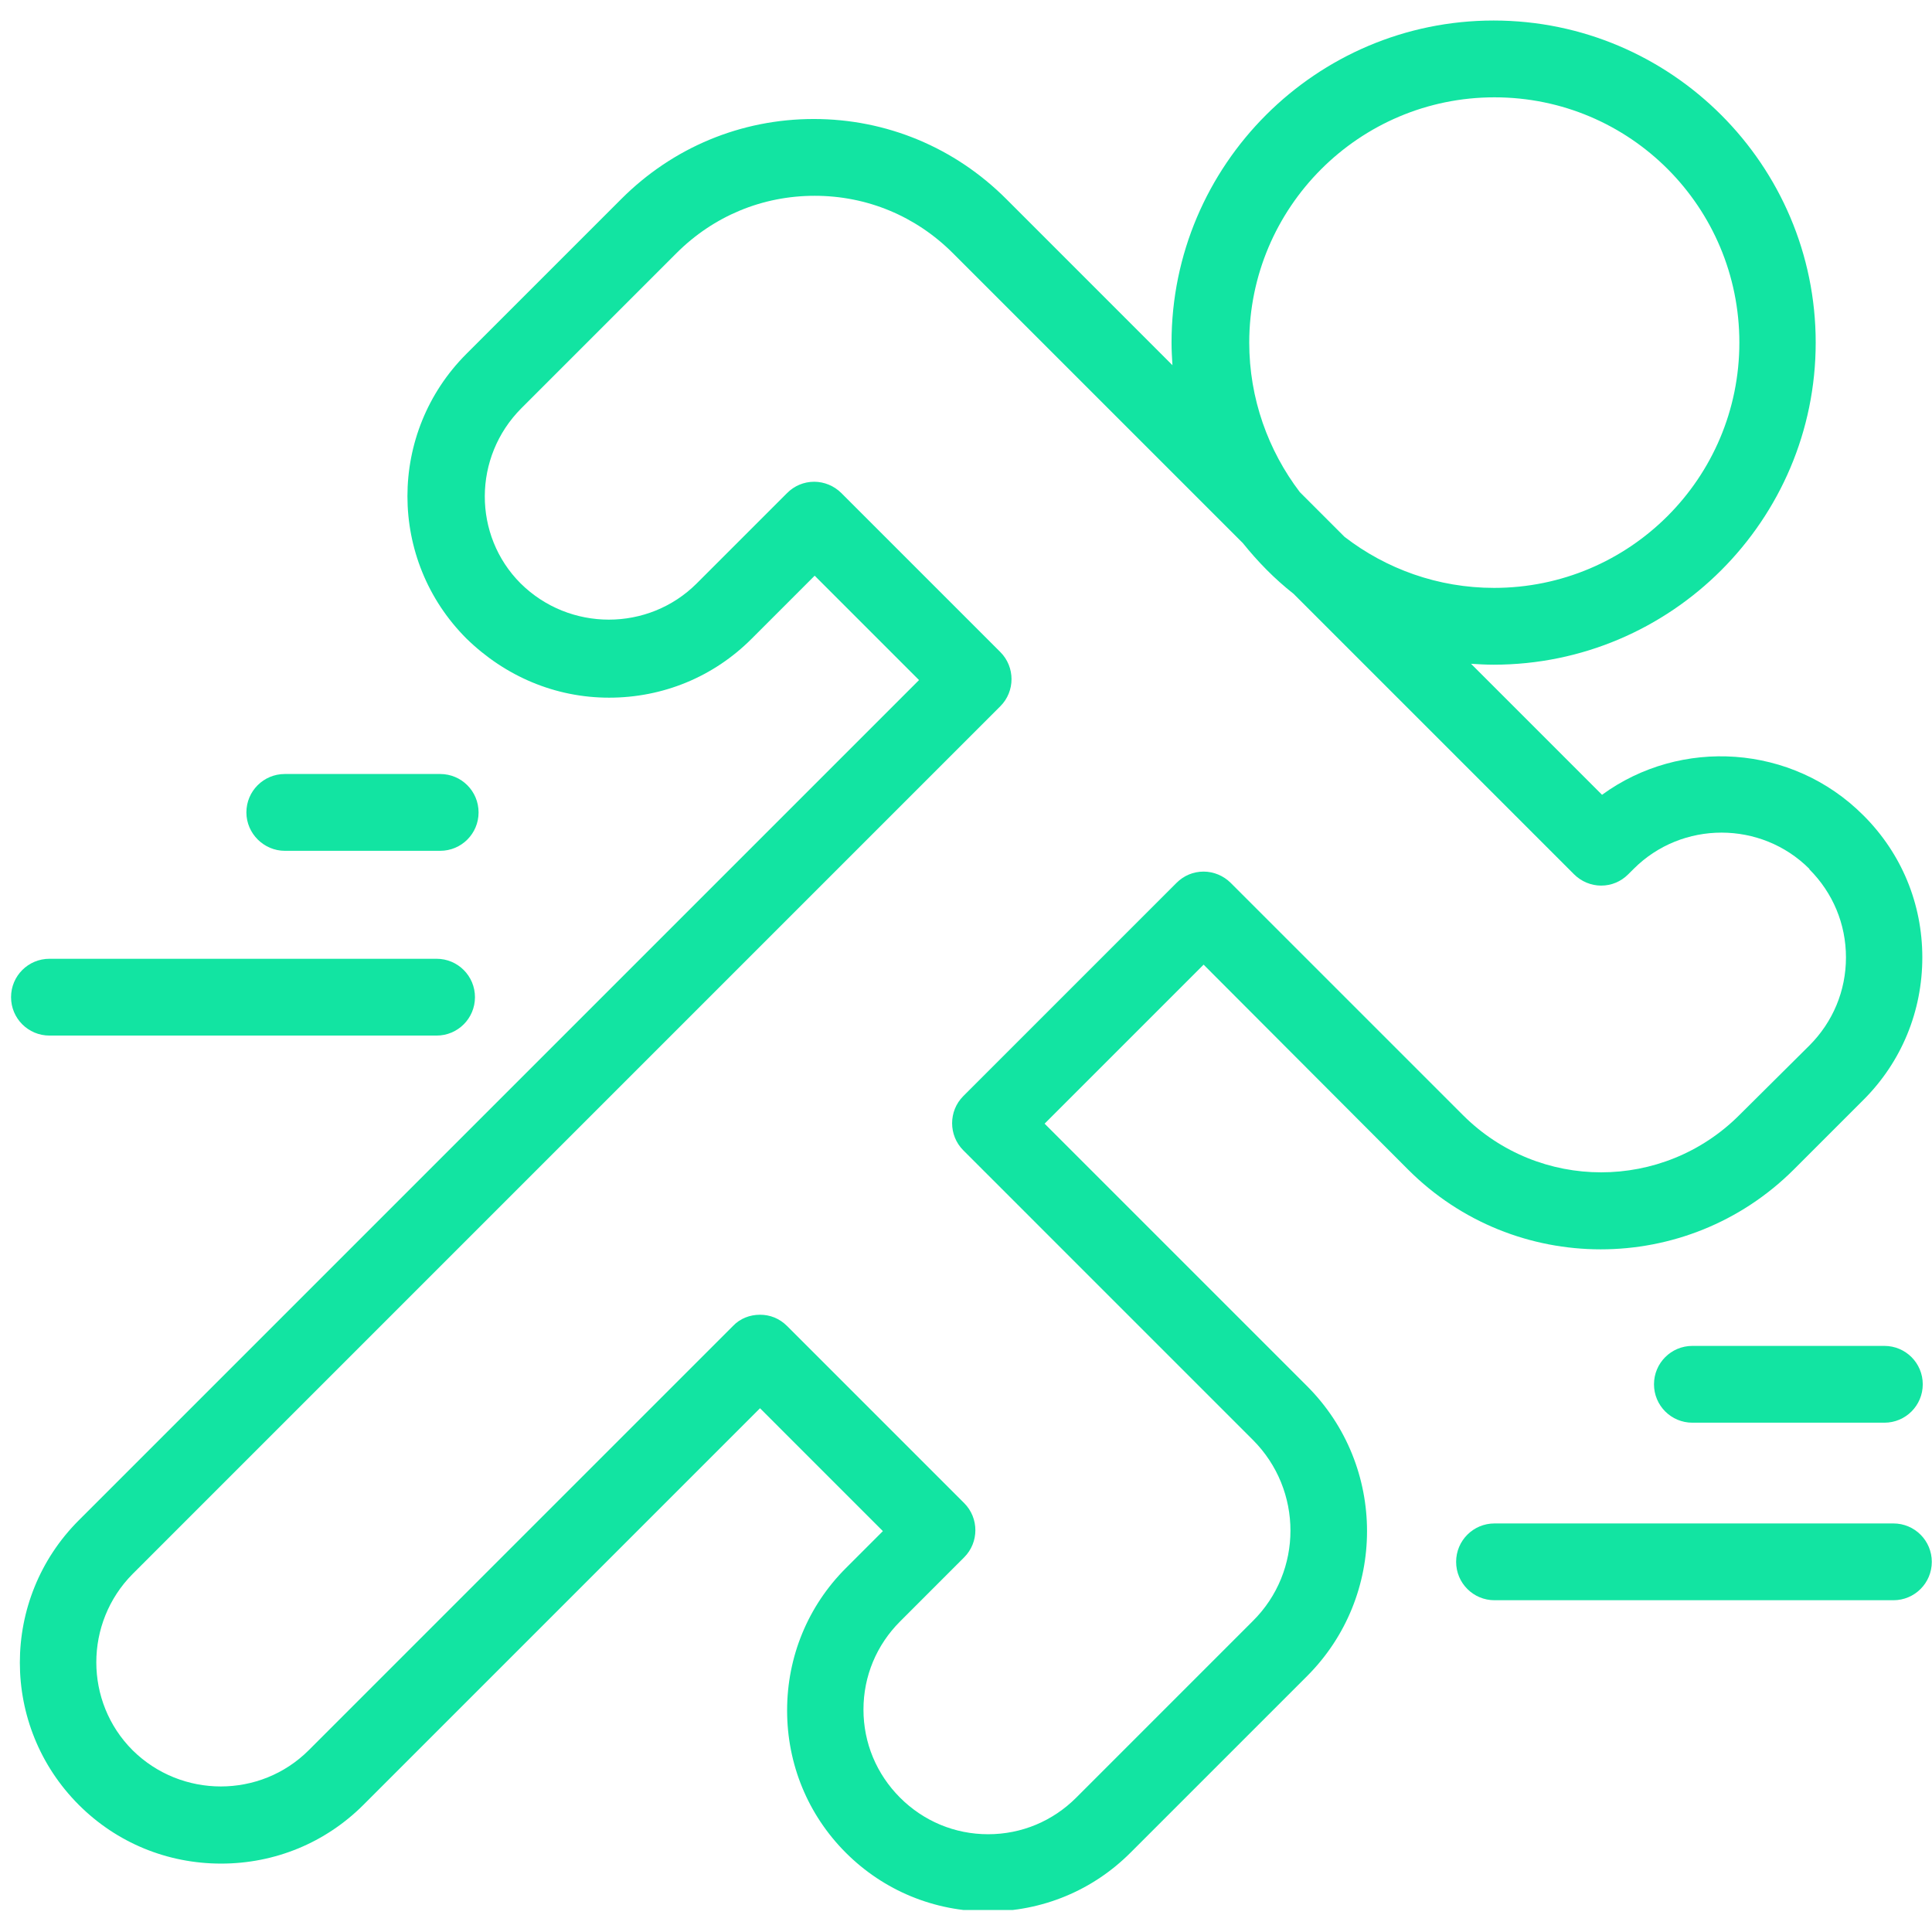 <svg version="1.0" preserveAspectRatio="xMidYMid meet" height="500" viewBox="0 0 375 375" zoomAndPan="magnify" width="500" xmlns:xlink="http://www.w3.org/1999/xlink" xmlns="http://www.w3.org/2000/svg"><defs><clipPath id="c003e70f10"><path clip-rule="nonzero" d="M 3 3.984 L 374 3.984 L 374 370.734 L 3 370.734 Z M 3 3.984"></path></clipPath></defs><g clip-path="url(#c003e70f10)"><path fill-rule="nonzero" fill-opacity="1" d="M 118.23 135.418 C 128.668 135.418 138.488 131.383 145.852 124.02 L 158.129 111.742 L 178.383 132 L 15.297 295.086 C 0.039 310.34 0.039 335.066 15.297 350.324 C 22.66 357.688 32.48 361.723 42.914 361.723 C 53.348 361.723 63.168 357.688 70.535 350.324 L 147.52 273.34 L 171.367 297.188 L 164.176 304.379 C 156.812 311.742 152.777 321.562 152.777 331.996 C 152.777 342.434 156.812 352.254 164.176 359.617 C 171.543 366.98 181.363 371.016 191.797 371.016 C 202.23 371.016 212.051 366.98 219.414 359.617 L 253.699 325.336 C 269.219 309.816 269.219 284.562 253.699 269.043 L 202.758 218.102 L 233.621 187.238 L 273.34 227.043 C 293.945 247.648 327.438 247.648 348.133 227.043 L 361.723 213.453 C 369.086 206.09 373.121 196.27 373.121 185.836 C 373.121 175.398 369.086 165.668 361.723 158.301 C 361.723 158.301 361.723 158.301 361.633 158.215 C 347.867 144.449 326.211 143.133 310.953 154.27 L 285.527 128.84 C 286.93 128.93 288.422 129.016 289.91 129.016 C 324.371 129.016 352.426 100.961 352.426 66.5 C 352.426 32.043 324.371 3.984 289.91 3.984 C 255.453 3.984 227.395 32.043 227.395 66.5 C 227.395 67.992 227.48 69.395 227.57 70.887 L 195.305 38.617 C 185.309 28.621 172.066 23.098 157.953 23.098 C 143.836 23.098 130.594 28.621 120.602 38.617 L 90.523 68.691 C 75.27 83.949 75.27 108.676 90.523 123.93 C 98.066 131.297 107.797 135.418 118.23 135.418 Z M 242.477 66.5 C 242.477 40.285 263.781 18.891 290.086 18.891 C 316.391 18.891 337.609 40.195 337.609 66.5 C 337.609 92.805 316.305 114.109 290 114.109 C 279.125 114.109 269.043 110.43 260.977 104.203 L 252.297 95.523 C 246.16 87.457 242.477 77.375 242.477 66.5 Z M 101.223 79.215 L 131.297 49.141 C 138.488 41.949 147.957 38.004 158.129 38.004 C 168.297 38.004 177.766 41.949 184.957 49.141 L 241.25 105.43 C 244.141 109.027 247.387 112.359 251.07 115.25 L 305.52 169.699 C 306.922 171.105 308.852 171.895 310.777 171.895 C 312.797 171.895 314.637 171.105 316.039 169.699 L 317.094 168.648 C 326.473 159.266 341.816 159.266 351.199 168.648 C 351.199 168.648 351.199 168.648 351.199 168.734 C 355.758 173.297 358.301 179.344 358.301 185.836 C 358.301 192.324 355.758 198.371 351.199 202.934 L 337.609 216.434 C 322.793 231.254 298.766 231.254 283.949 216.434 L 238.879 171.367 C 237.477 169.965 235.551 169.176 233.621 169.176 C 231.602 169.176 229.762 169.965 228.359 171.367 L 186.973 212.754 C 184.082 215.645 184.082 220.379 186.973 223.273 L 243.176 279.477 C 252.91 289.211 252.91 304.992 243.176 314.637 L 208.895 348.922 C 204.336 353.48 198.285 356.023 191.797 356.023 C 185.309 356.023 179.258 353.48 174.699 348.922 C 170.141 344.359 167.598 338.312 167.598 331.824 C 167.598 325.336 170.141 319.285 174.699 314.727 L 187.148 302.273 C 190.043 299.379 190.043 294.645 187.148 291.754 L 152.777 257.383 C 151.289 255.891 149.445 255.191 147.52 255.191 C 145.59 255.191 143.66 255.891 142.258 257.383 L 59.926 339.715 C 50.543 349.094 35.199 349.094 25.73 339.715 C 16.348 330.332 16.348 314.988 25.73 305.52 L 194.164 137.082 C 197.059 134.191 197.059 129.457 194.164 126.562 L 163.301 95.699 C 161.898 94.297 159.969 93.508 158.039 93.508 C 156.023 93.508 154.18 94.297 152.777 95.699 L 135.242 113.234 C 125.859 122.617 110.516 122.617 101.047 113.234 C 91.754 103.941 91.754 88.684 101.223 79.215 Z M 101.223 79.215" fill="#12e4a2"></path></g><path fill-rule="nonzero" fill-opacity="1" d="M 55.277 165.141 L 85.441 165.141 C 89.562 165.141 92.891 161.809 92.891 157.688 C 92.891 153.566 89.562 150.234 85.441 150.234 L 55.277 150.234 C 51.156 150.234 47.824 153.566 47.824 157.688 C 47.824 161.809 51.246 165.141 55.277 165.141 Z M 55.277 165.141" fill="#12e4a2"></path><path fill-rule="nonzero" fill-opacity="1" d="M 9.598 201.004 L 84.738 201.004 C 88.859 201.004 92.191 197.672 92.191 193.551 C 92.191 189.43 88.859 186.098 84.738 186.098 L 9.598 186.098 C 5.477 186.098 2.145 189.43 2.145 193.551 C 2.145 197.672 5.477 201.004 9.598 201.004 Z M 9.598 201.004" fill="#12e4a2"></path><path fill-rule="nonzero" fill-opacity="1" d="M 365.754 276.145 C 369.875 276.145 373.207 272.812 373.207 268.691 C 373.207 264.57 369.875 261.238 365.754 261.238 L 328.492 261.238 C 324.371 261.238 321.039 264.57 321.039 268.691 C 321.039 272.812 324.371 276.145 328.492 276.145 Z M 365.754 276.145" fill="#12e4a2"></path><path fill-rule="nonzero" fill-opacity="1" d="M 367.508 295.699 L 290.086 295.699 C 285.965 295.699 282.633 299.031 282.633 303.152 C 282.633 307.273 285.965 310.605 290.086 310.605 L 367.508 310.605 C 371.629 310.605 374.961 307.273 374.961 303.152 C 374.961 299.031 371.629 295.699 367.508 295.699 Z M 367.508 295.699" fill="#12e4a2"></path></svg>